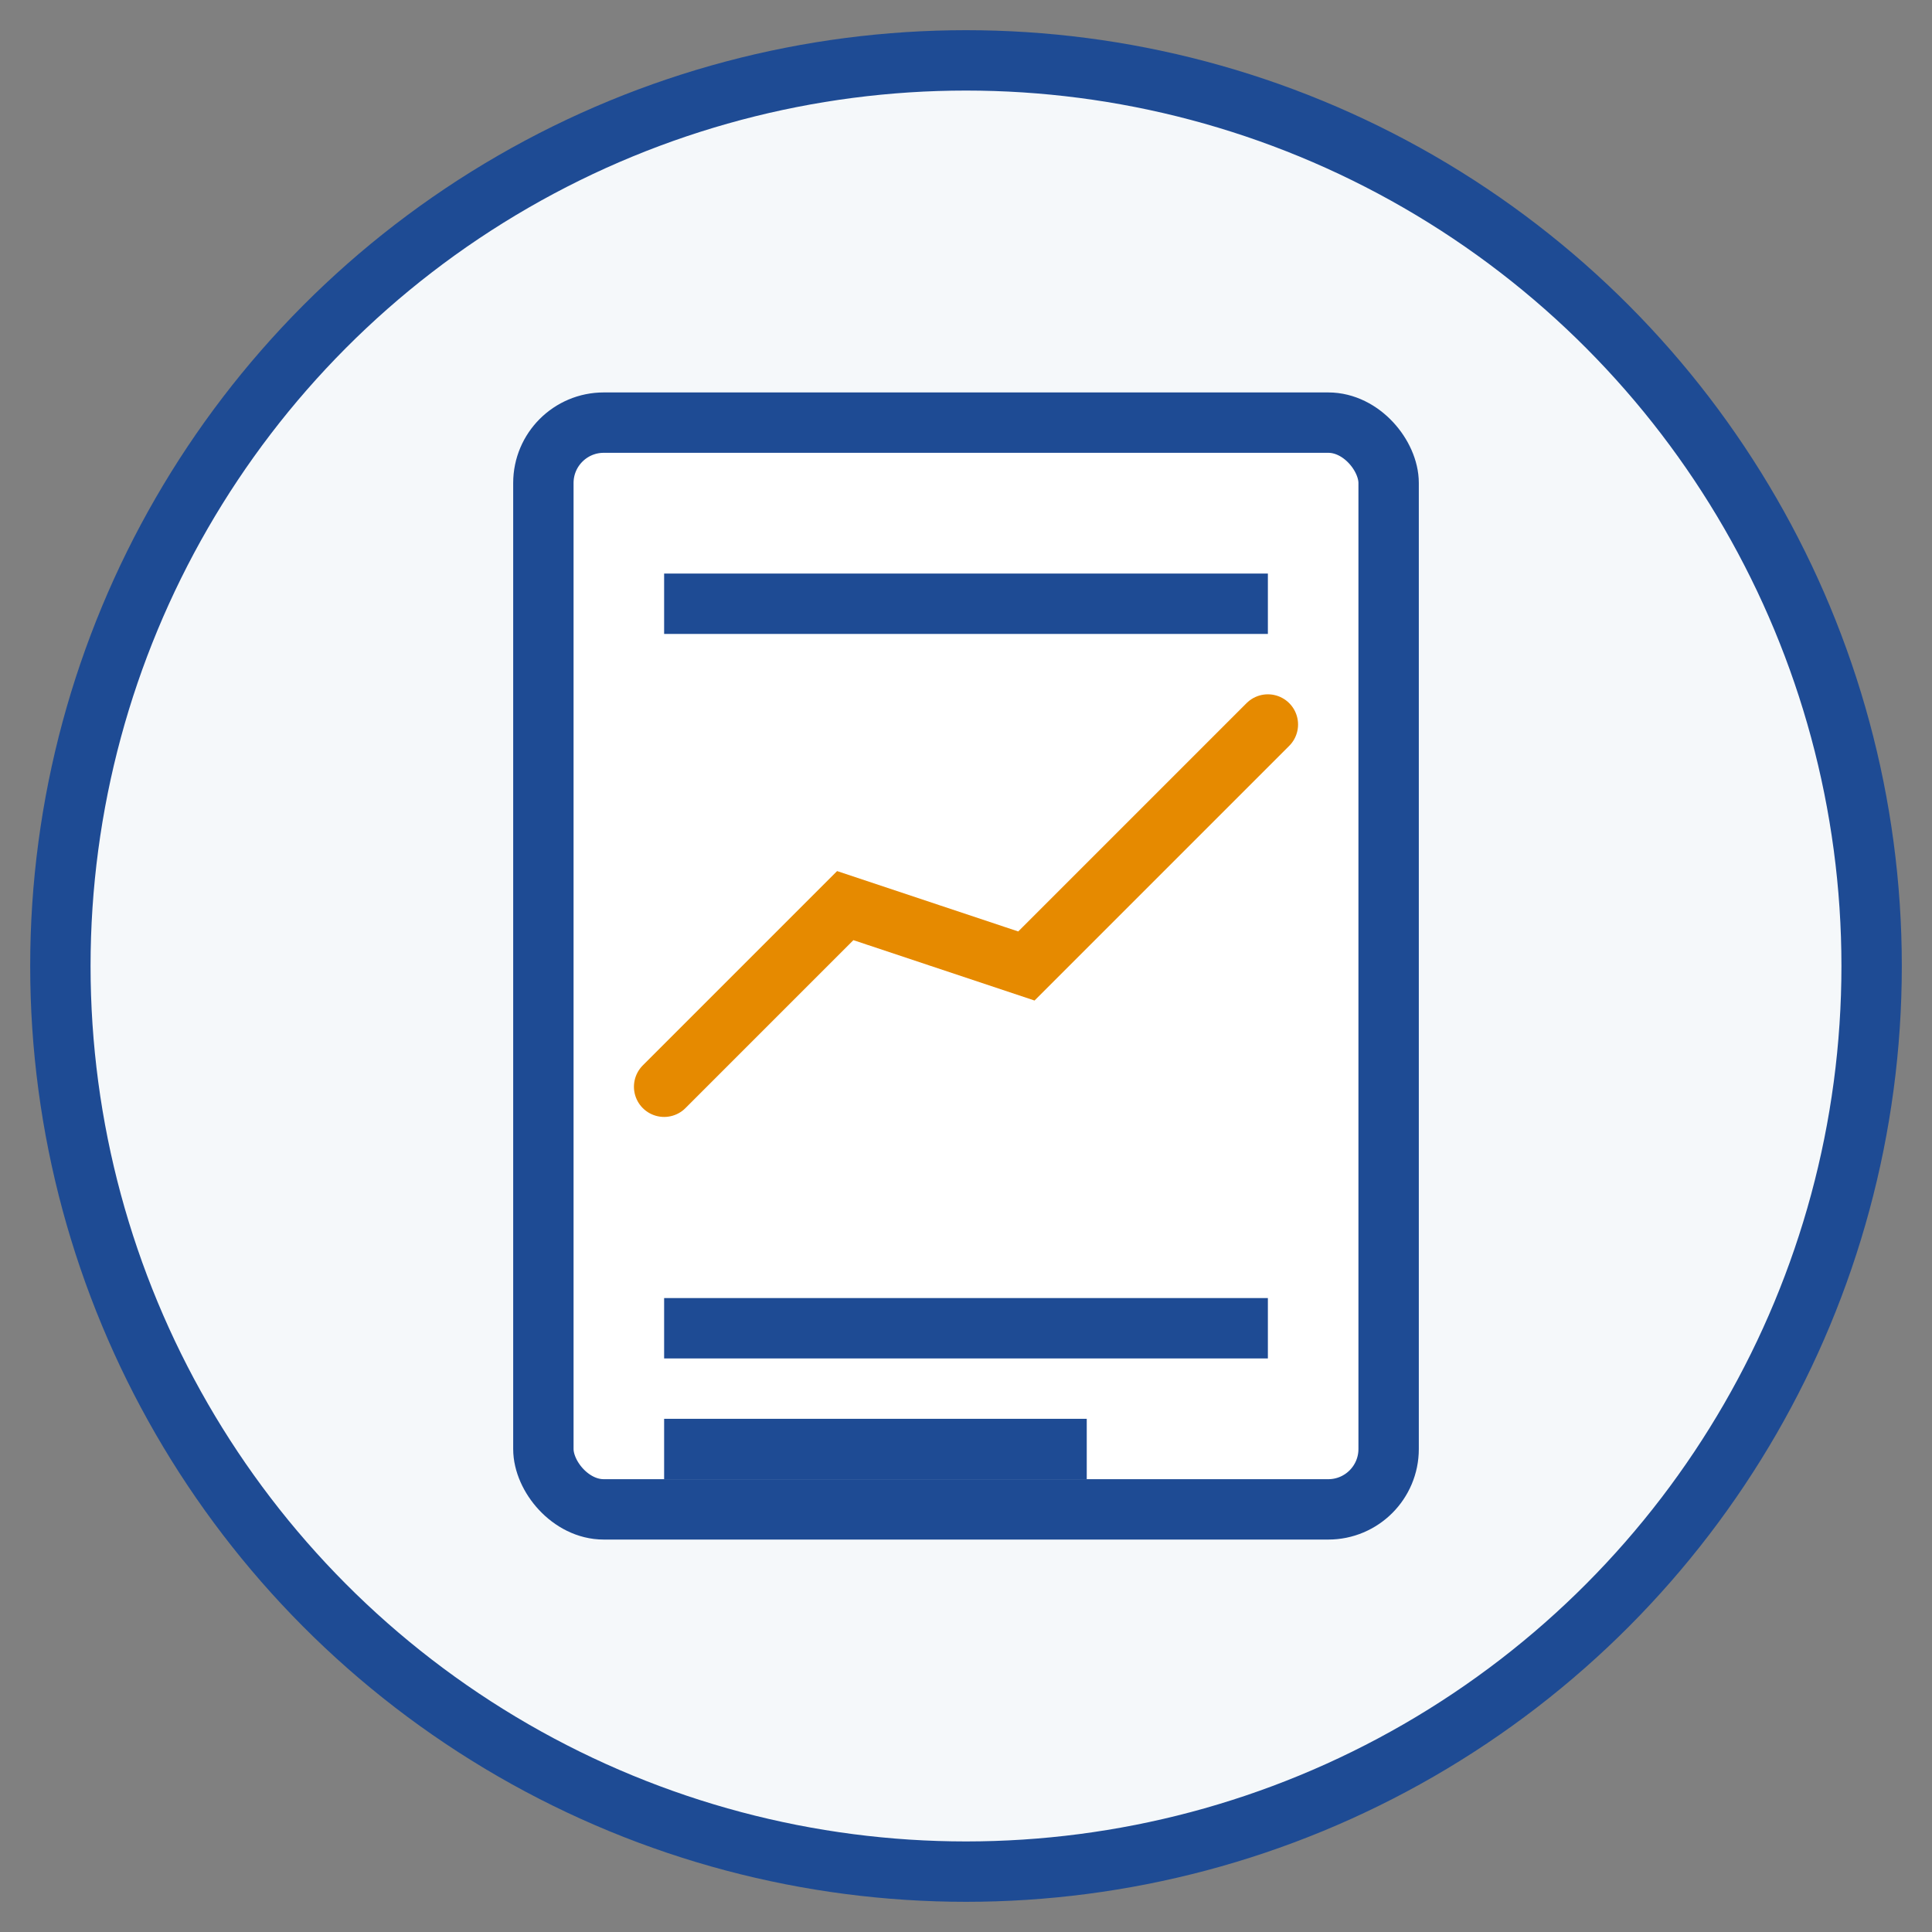 <svg xmlns="http://www.w3.org/2000/svg" viewBox="0 0 64 64" width="64" height="64">
  <rect x="0" y="0" width="64" height="64" fill="#808080" stroke="none"/>
  <!-- Obchodní strategie -->
  <circle cx="32" cy="32" r="30" fill="#f5f8fa" stroke="#1e4b94" stroke-width="2"/>
  
  <!-- Document with strategy plan -->
  <rect x="18" y="14" width="28" height="36" fill="white" stroke="#1e4b94" stroke-width="2" rx="2"/>
  
  <!-- Graph line -->
  <polyline points="22 36 28 30 34 32 42 24" fill="none" stroke="#e68a00" stroke-width="2" stroke-linecap="round"/>
  
  <!-- Text lines -->
  <line x1="22" y1="20" x2="42" y2="20" stroke="#1e4b94" stroke-width="2"/>
  <line x1="22" y1="44" x2="42" y2="44" stroke="#1e4b94" stroke-width="2"/>
  <line x1="22" y1="48" x2="36" y2="48" stroke="#1e4b94" stroke-width="2"/>
</svg>
